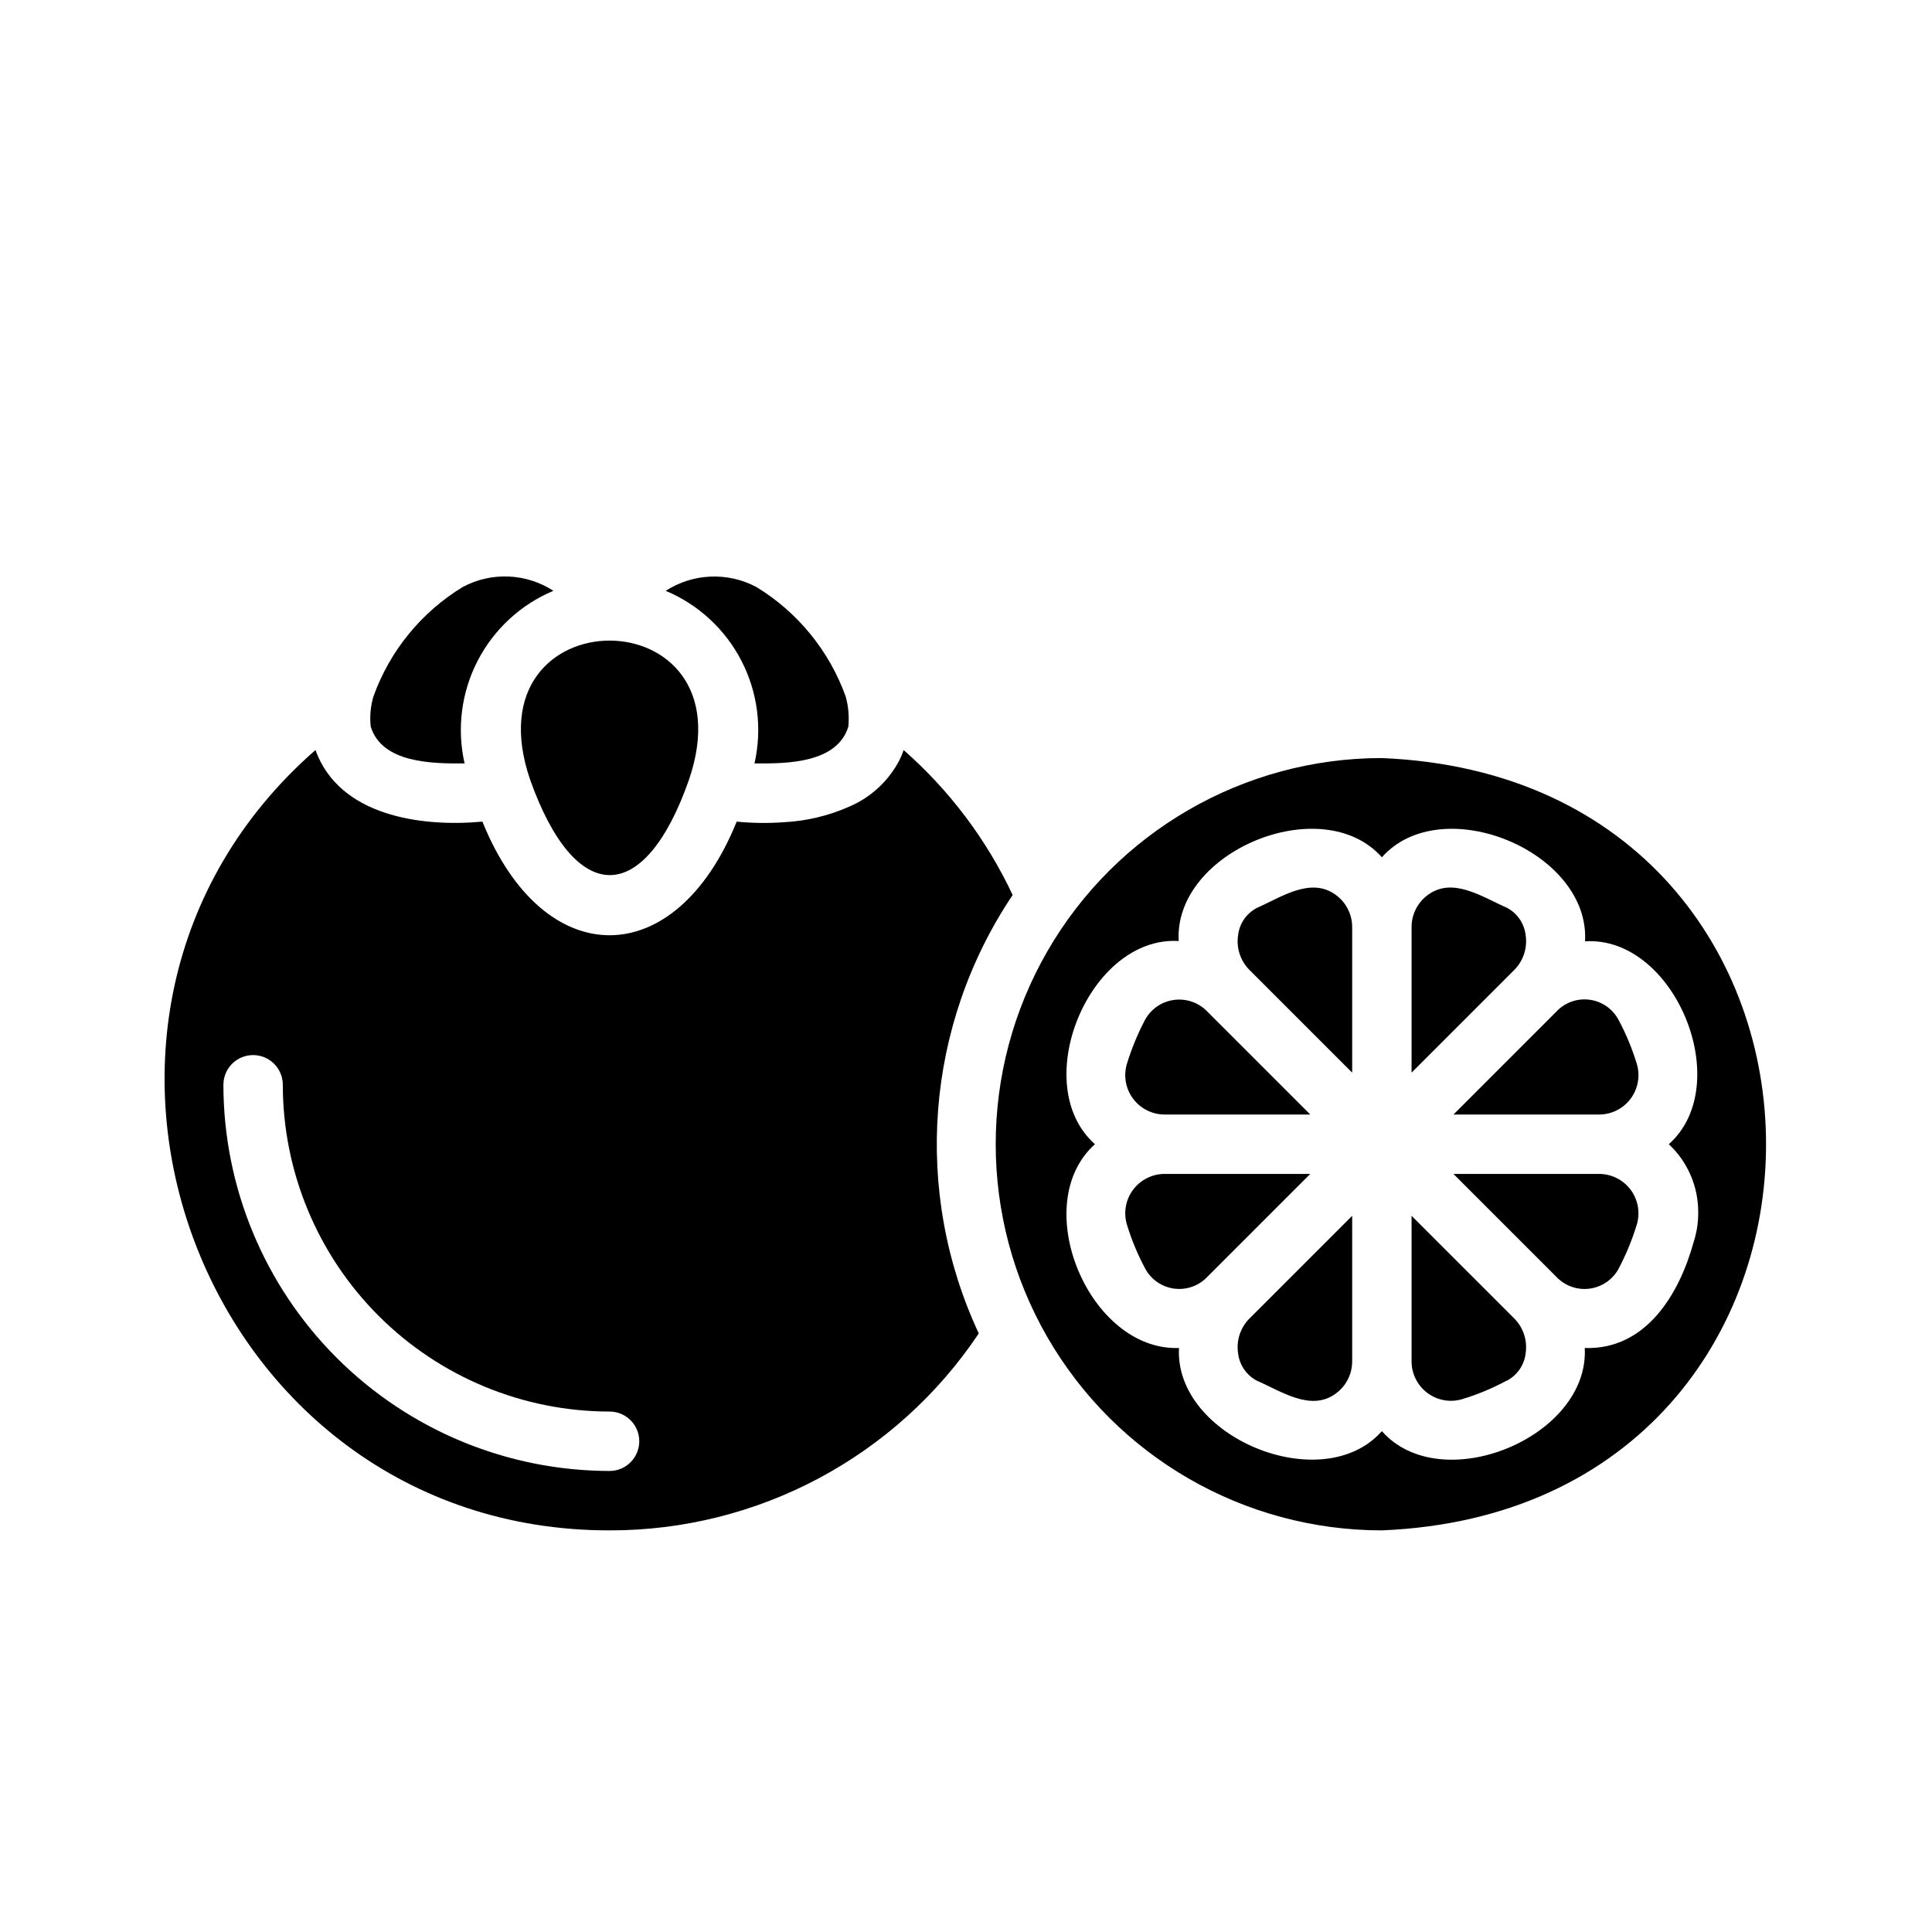 <?xml version="1.0" encoding="UTF-8"?>
<!-- Uploaded to: SVG Repo, www.svgrepo.com, Generator: SVG Repo Mixer Tools -->
<svg fill="#000000" width="800px" height="800px" version="1.1" viewBox="144 144 512 512" xmlns="http://www.w3.org/2000/svg">
 <g>
  <path d="m412.36 381.18c-6.887-14.656-16.723-27.734-28.891-38.414-0.398 1.234-0.926 2.422-1.574 3.543-2.926 5.144-7.461 9.184-12.91 11.492-5.449 2.402-11.293 3.789-17.242 4.094-4.168 0.301-8.355 0.25-12.516-0.156-16.215 40.148-51.168 40.148-67.383 0-16.297 1.496-37.941-1.496-44.242-18.973-81.238 71.082-30.387 206.88 77.934 206.8 39.293 0.074 76.023-19.516 97.848-52.191-17.562-37.629-14.156-81.703 8.977-116.19zm-106.82 152.64c-27.133-0.027-53.148-10.816-72.336-30.004-19.184-19.188-29.977-45.199-30-72.332 0-4.348 3.523-7.875 7.871-7.875 4.348 0 7.871 3.527 7.871 7.875 0.016 22.961 9.141 44.977 25.379 61.215 16.234 16.234 38.254 25.363 61.215 25.375 4.348 0 7.871 3.523 7.871 7.871 0 4.348-3.523 7.875-7.871 7.875z"/>
  <path d="m452.74 455.1c-3.277-0.027-6.379 1.484-8.375 4.082-1.996 2.602-2.656 5.984-1.781 9.145 1.242 4.144 2.906 8.156 4.961 11.965 1.586 2.871 4.449 4.809 7.703 5.215 3.254 0.402 6.508-0.773 8.75-3.168l27.234-27.238z"/>
  <path d="m452.74 439.36h38.496l-27.238-27.238c-2.246-2.371-5.481-3.539-8.723-3.152-3.242 0.391-6.109 2.289-7.731 5.121-2.043 3.844-3.703 7.879-4.961 12.043-0.875 3.16-0.215 6.547 1.781 9.145 1.996 2.598 5.098 4.109 8.375 4.082z"/>
  <path d="m267.12 346.31c-2.082-9.176-0.863-18.789 3.441-27.156 4.305-8.363 11.422-14.945 20.098-18.582-3.547-2.301-7.641-3.609-11.867-3.789-4.223-0.18-8.414 0.773-12.145 2.766-10.988 6.688-19.352 16.941-23.691 29.047-0.762 2.578-1 5.281-0.711 7.953 2.992 9.684 16.219 9.84 24.875 9.762z"/>
  <path d="m343.95 346.31c8.5 0.078 21.883 0 24.875-9.762v-0.078c0.25-2.648 0.008-5.316-0.707-7.875-4.344-12.105-12.707-22.359-23.695-29.047-3.731-1.977-7.922-2.922-12.145-2.742-4.219 0.18-8.312 1.48-11.863 3.766 8.676 3.637 15.789 10.219 20.094 18.582 4.305 8.367 5.523 17.98 3.441 27.156z"/>
  <path d="m284.52 350.72c5.984 16.766 13.539 25.191 21.098 25.191 7.477 0 15.035-8.344 20.941-25.191 16.922-49.277-58.965-49.277-42.039 0z"/>
  <path d="m510.21 344.89c-36.562 0-70.344 19.504-88.625 51.168s-18.281 70.672 0 102.34c18.281 31.664 52.062 51.168 88.625 51.168 135.79-5.59 135.71-199.08 0-204.67zm53.766 156.34c1.258 23.695-38.023 39.832-53.766 22.043-15.742 17.789-55.027 1.574-53.766-22.043-23.852 0.867-40.07-38.023-22.277-54.004-17.789-15.824-1.574-55.262 22.199-53.844-1.34-23.773 38.023-39.988 53.844-22.199 15.824-17.789 55.184-1.574 53.844 22.277 23.773-1.496 39.988 37.941 22.199 53.766 5.031 4.703 7.856 11.301 7.793 18.184 0.008 2.594-0.391 5.168-1.18 7.637-3.777 13.777-12.594 28.734-28.891 28.184z"/>
  <path d="m472.11 502.65c0.359 3.086 2.215 5.797 4.961 7.242 6.375 2.754 14.25 8.266 20.859 3.465 2.793-1.996 4.438-5.227 4.41-8.66v-38.492l-27.238 27.238v-0.004c-2.398 2.426-3.508 5.844-2.992 9.211z"/>
  <path d="m518.08 466.2v38.492c-0.027 3.277 1.484 6.379 4.082 8.375 2.598 1.996 5.984 2.656 9.145 1.781 4.144-1.242 8.156-2.906 11.965-4.961h0.078c2.746-1.445 4.602-4.156 4.961-7.242 0.512-3.367-0.594-6.785-2.992-9.211z"/>
  <path d="m572.87 414.17c-1.574-2.887-4.438-4.836-7.699-5.242s-6.519 0.785-8.754 3.195l-27.234 27.238h38.492c3.277 0.027 6.379-1.484 8.375-4.082s2.656-5.984 1.781-9.145c-1.242-4.144-2.906-8.156-4.961-11.965z"/>
  <path d="m567.67 455.1h-38.492l27.238 27.238h-0.004c2.238 2.387 5.477 3.57 8.727 3.18 3.246-0.387 6.117-2.301 7.727-5.148 2.043-3.844 3.703-7.875 4.961-12.043 0.875-3.16 0.215-6.543-1.781-9.145-1.996-2.598-5.098-4.109-8.375-4.082z"/>
  <path d="m548.31 391.81c-0.359-3.086-2.215-5.793-4.961-7.242-6.375-2.754-14.25-8.266-20.859-3.465-2.793 1.996-4.441 5.227-4.41 8.66v38.496l27.238-27.238c2.398-2.426 3.504-5.84 2.992-9.211z"/>
  <path d="m497.93 381.11c-6.613-4.801-14.484 0.707-20.781 3.465-2.785 1.418-4.676 4.137-5.039 7.242-0.516 3.371 0.594 6.785 2.992 9.211l27.238 27.234v-38.492c0.027-3.434-1.617-6.664-4.41-8.66z"/>
 </g>
</svg>